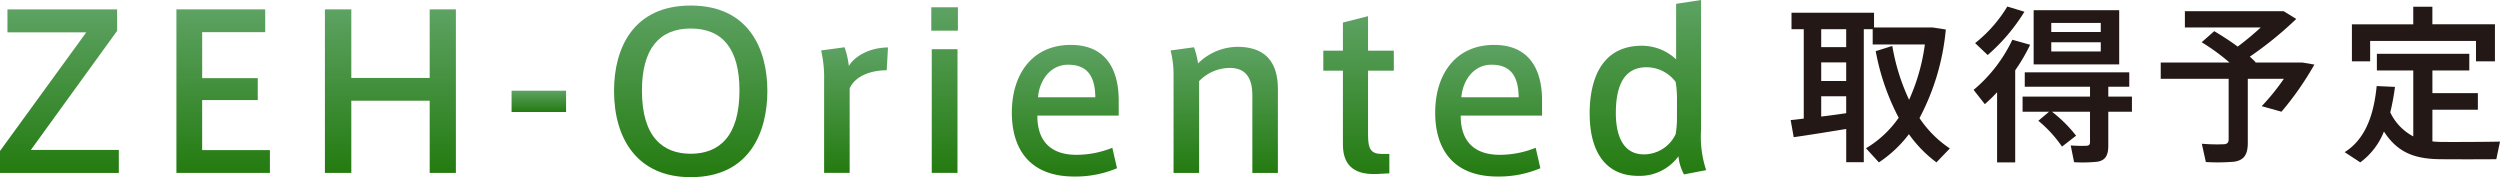 <svg xmlns="http://www.w3.org/2000/svg" xmlns:xlink="http://www.w3.org/1999/xlink" width="383.831" height="27.201" viewBox="0 0 383.831 27.201">
  <defs>
    <linearGradient id="linear-gradient" x1="0.5" x2="0.5" y2="1" gradientUnits="objectBoundingBox">
      <stop offset="0" stop-color="#5da263"/>
      <stop offset="1" stop-color="#247b10"/>
    </linearGradient>
    <clipPath id="clip-path">
      <rect id="長方形_4819" data-name="長方形 4819" width="261.947" height="27.201" fill="url(#linear-gradient)"/>
    </clipPath>
    <clipPath id="clip-path-2">
      <rect id="長方形_4820" data-name="長方形 4820" width="108.906" height="23.933" fill="none"/>
    </clipPath>
  </defs>
  <g id="グループ_2454" data-name="グループ 2454" transform="translate(-695.12 -929)">
    <g id="グループ_2384" data-name="グループ 2384" transform="translate(695.12 929)">
      <path id="パス_21966" data-name="パス 21966" d="M1.145.607V4.136h12.1L0,22.347v3.368H18.243V22.184H4.74L17.982,3.906V.607Z" transform="translate(0 0.831)" fill="url(#linear-gradient)"/>
      <path id="パス_21967" data-name="パス 21967" d="M11.428.607V25.715H25.781v-3.5h-10.4V14.533h8.535V11.168H15.384V4.105h9.679V.607Z" transform="translate(15.657 0.831)" fill="url(#linear-gradient)"/>
      <path id="パス_21968" data-name="パス 21968" d="M37.134.607V11.135H25.1V.607H21.048V25.715H25.1V14.63H37.134V25.715h4.022V.607Z" transform="translate(28.837 0.831)" fill="url(#linear-gradient)"/>
      <rect id="長方形_4818" data-name="長方形 4818" width="8.369" height="3.271" transform="translate(78.543 13.926)" fill="url(#linear-gradient)"/>
      <g id="グループ_2383" data-name="グループ 2383" transform="translate(0 0)">
        <g id="グループ_2382" data-name="グループ 2382" clip-path="url(#clip-path)">
          <path id="パス_21969" data-name="パス 21969" d="M39.778,13.434C39.778,7,42.655.359,51.548.359S63.317,7,63.317,13.47c0,6.309-2.714,13.241-11.77,13.241-8.205,0-11.77-5.918-11.77-13.241Zm4.283,0c0,7.129,3.237,9.679,7.487,9.679,4.38,0,7.487-2.681,7.487-9.71,0-6.409-2.614-9.516-7.487-9.516-4.837,0-7.487,3.138-7.487,9.516Z" transform="translate(54.498 0.492)" fill="url(#linear-gradient)"/>
          <path id="パス_21970" data-name="パス 21970" d="M63.46,3.093l-.2,3.5c-2.223,0-4.773.754-5.688,2.78V22.349H53.65V8.193a18.685,18.685,0,0,0-.457-4.643l3.6-.488a13.29,13.29,0,0,1,.654,2.877c.979-1.635,3.4-2.846,6.015-2.846" transform="translate(72.877 4.195)" fill="url(#linear-gradient)"/>
          <path id="パス_21971" data-name="パス 21971" d="M64.415,4.064H60.329V.469h4.086ZM64.351,25.9H60.4V6.911h3.956Z" transform="translate(82.654 0.642)" fill="url(#linear-gradient)"/>
          <path id="パス_21972" data-name="パス 21972" d="M75.451,19.78A14.753,14.753,0,0,0,80.976,18.7l.72,3.14a16.386,16.386,0,0,1-6.572,1.275c-6.833,0-9.577-4.219-9.577-9.812,0-5.849,3.1-10.395,9.056-10.395,5.262,0,7.354,3.6,7.354,8.568v2.287H69.469c-.033,4.086,2.256,6.015,5.951,6.015ZM74.176,5.951c-2.778,0-4.413,2.486-4.61,5h8.8c-.033-3.074-1.112-5-4.152-5Z" transform="translate(89.802 3.987)" fill="url(#linear-gradient)"/>
          <path id="パス_21973" data-name="パス 21973" d="M79.425,3.1a11.38,11.38,0,0,1,.621,2.484,8.706,8.706,0,0,1,6.048-2.55c4.9,0,6.212,3.074,6.212,6.475V22.39H88.384V10.49c0-2.42-.818-4.219-3.465-4.219A6.622,6.622,0,0,0,80.21,8.3V22.39H76.287V7.513a15.016,15.016,0,0,0-.457-3.922Z" transform="translate(103.891 4.156)" fill="url(#linear-gradient)"/>
          <path id="パス_21974" data-name="パス 21974" d="M95.862,22.2v2.977l-1.8.095c-3.237.166-5.328-1.012-5.328-4.51V9.417h-3.01V6.345h3.01V2.027l3.856-.979v5.3h3.958V9.417H92.591V19.29c0,2.223.491,2.91,2.159,2.91Z" transform="translate(117.447 1.436)" fill="url(#linear-gradient)"/>
          <path id="パス_21975" data-name="パス 21975" d="M102.876,19.78A14.753,14.753,0,0,0,108.4,18.7l.721,3.14a16.386,16.386,0,0,1-6.572,1.275c-6.833,0-9.577-4.219-9.577-9.812,0-5.849,3.1-10.395,9.056-10.395,5.262,0,7.354,3.6,7.354,8.568v2.287H96.894c-.033,4.086,2.256,6.015,5.951,6.015ZM101.6,5.951c-2.778,0-4.413,2.486-4.61,5h8.8c-.033-3.074-1.112-5-4.152-5Z" transform="translate(127.376 3.987)" fill="url(#linear-gradient)"/>
          <path id="パス_21976" data-name="パス 21976" d="M110.433,27c-4.937,0-7.454-3.6-7.454-9.577,0-5.593,2.06-10.4,8.011-10.4a7.649,7.649,0,0,1,5.262,2.09V.588L120.077,0V20.041a16.232,16.232,0,0,0,.787,6.079l-3.4.656a7.078,7.078,0,0,1-.851-2.78A7.361,7.361,0,0,1,110.466,27Zm5.951-11.476a16.425,16.425,0,0,0-.2-2.941,5.577,5.577,0,0,0-4.479-2.256c-3.531,0-4.707,2.974-4.707,7.03,0,3.565,1.176,6.342,4.283,6.342a5.387,5.387,0,0,0,4.9-3.1,14.661,14.661,0,0,0,.2-2.583Z" transform="translate(141.086 0)" fill="url(#linear-gradient)"/>
        </g>
      </g>
    </g>
    <g id="グループ_2386" data-name="グループ 2386" transform="translate(970.045 930)">
      <g id="グループ_2385" data-name="グループ 2385" transform="translate(0 0)" clip-path="url(#clip-path-2)">
        <path id="パス_21977" data-name="パス 21977" d="M2.01,16.652V2.925H.13V.4H12.8V2.666h9.013l2.007.31a35.968,35.968,0,0,1-4.041,13.6,16.74,16.74,0,0,0,4.66,4.662l-2.06,2.138a19.261,19.261,0,0,1-4.223-4.328,18.807,18.807,0,0,1-4.61,4.328L11.563,21.21a16.152,16.152,0,0,0,5.022-4.686A35.974,35.974,0,0,1,13.057,6.3l2.55-.8a31.821,31.821,0,0,0,2.576,8.269,30.327,30.327,0,0,0,2.42-8.5H12.594V2.925H11.229V23.347h-2.7v-5.1c-2.652.436-6,.976-8.061,1.261L0,16.884q.85-.078,2.01-.232M8.525,2.925H4.688V5.681H8.525Zm0,5.1H4.688v2.858H8.525Zm0,7.8v-2.6H4.688v3.117c1.313-.156,2.652-.337,3.837-.517" transform="translate(0 0.553)" fill="#231815"/>
        <path id="パス_21978" data-name="パス 21978" d="M18.238,23.928H15.456V13.161a24.833,24.833,0,0,1-1.879,1.83L11.851,12.8A22.621,22.621,0,0,0,17.8,5.1l2.73.773a26.9,26.9,0,0,1-2.292,3.915ZM19.653.8a28.519,28.519,0,0,1-5.641,6.646L12.083,5.617A20.96,20.96,0,0,0,17.027,0Zm3.787,15.351H19.371v-2.32H29.724V12.312H19.705V10.1H35.751v2.216H32.53v1.517h3.631v2.32H32.53v5.228c0,1.415-.41,2.24-1.673,2.446a22.226,22.226,0,0,1-3.579.076l-.517-2.574a21.5,21.5,0,0,0,2.422.052c.412-.028.54-.206.54-.566V16.149H23.877a20.776,20.776,0,0,1,3.709,3.683l-2.161,1.673a19.366,19.366,0,0,0-3.633-3.965ZM34.205,8.885H21.07V.569H34.205ZM23.775,3.915h7.6V2.524h-7.6Zm0,2.989h7.6V5.487h-7.6Z" transform="translate(16.236 0.001)" fill="#231815"/>
        <path id="パス_21979" data-name="パス 21979" d="M37.34,20.521c0,1.7-.517,2.652-2.086,2.884a29.694,29.694,0,0,1-4.354.052l-.619-2.808a27.182,27.182,0,0,0,3.427.078c.54-.052.694-.308.694-.8V10.683H23.973v-2.5H34.532a31.755,31.755,0,0,0-4.273-3.117l1.932-1.7c1.337.8,2.522,1.571,3.6,2.37C37.03,4.81,38.267,3.782,39.324,2.8H27.682V.305H42.85L44.782,1.49a55.86,55.86,0,0,1-7.134,5.792c.337.287.619.569.9.853l-.078.05h7.262l1.83.31a46.449,46.449,0,0,1-5.048,7.236l-3.038-.851a33.794,33.794,0,0,0,3.4-4.2H37.34Z" transform="translate(32.844 0.419)" fill="#231815"/>
        <path id="パス_21980" data-name="パス 21980" d="M46.421,19.918V9.8H40.833V7.248H55.022V9.8H49.358v3.477h6.98v2.55h-6.98v4.866a12.442,12.442,0,0,0,1.391.078c1.209.028,7.57,0,8.987-.05l-.566,2.7c-1.339.028-7.468.028-8.859,0-3.837-.076-6.361-1.107-8.395-4.247a10.8,10.8,0,0,1-3.631,4.738l-2.4-1.571c3.6-2.24,4.558-6.62,4.918-10.146l2.809.128a35.566,35.566,0,0,1-.723,3.915,8.068,8.068,0,0,0,3.529,3.683m0-17.2V.012h2.936v2.7h9.606V8.4h-2.91V5.264H39.8V8.4H37V2.714Z" transform="translate(49.17 0.017)" fill="#231815"/>
      </g>
    </g>
  </g>
</svg>
